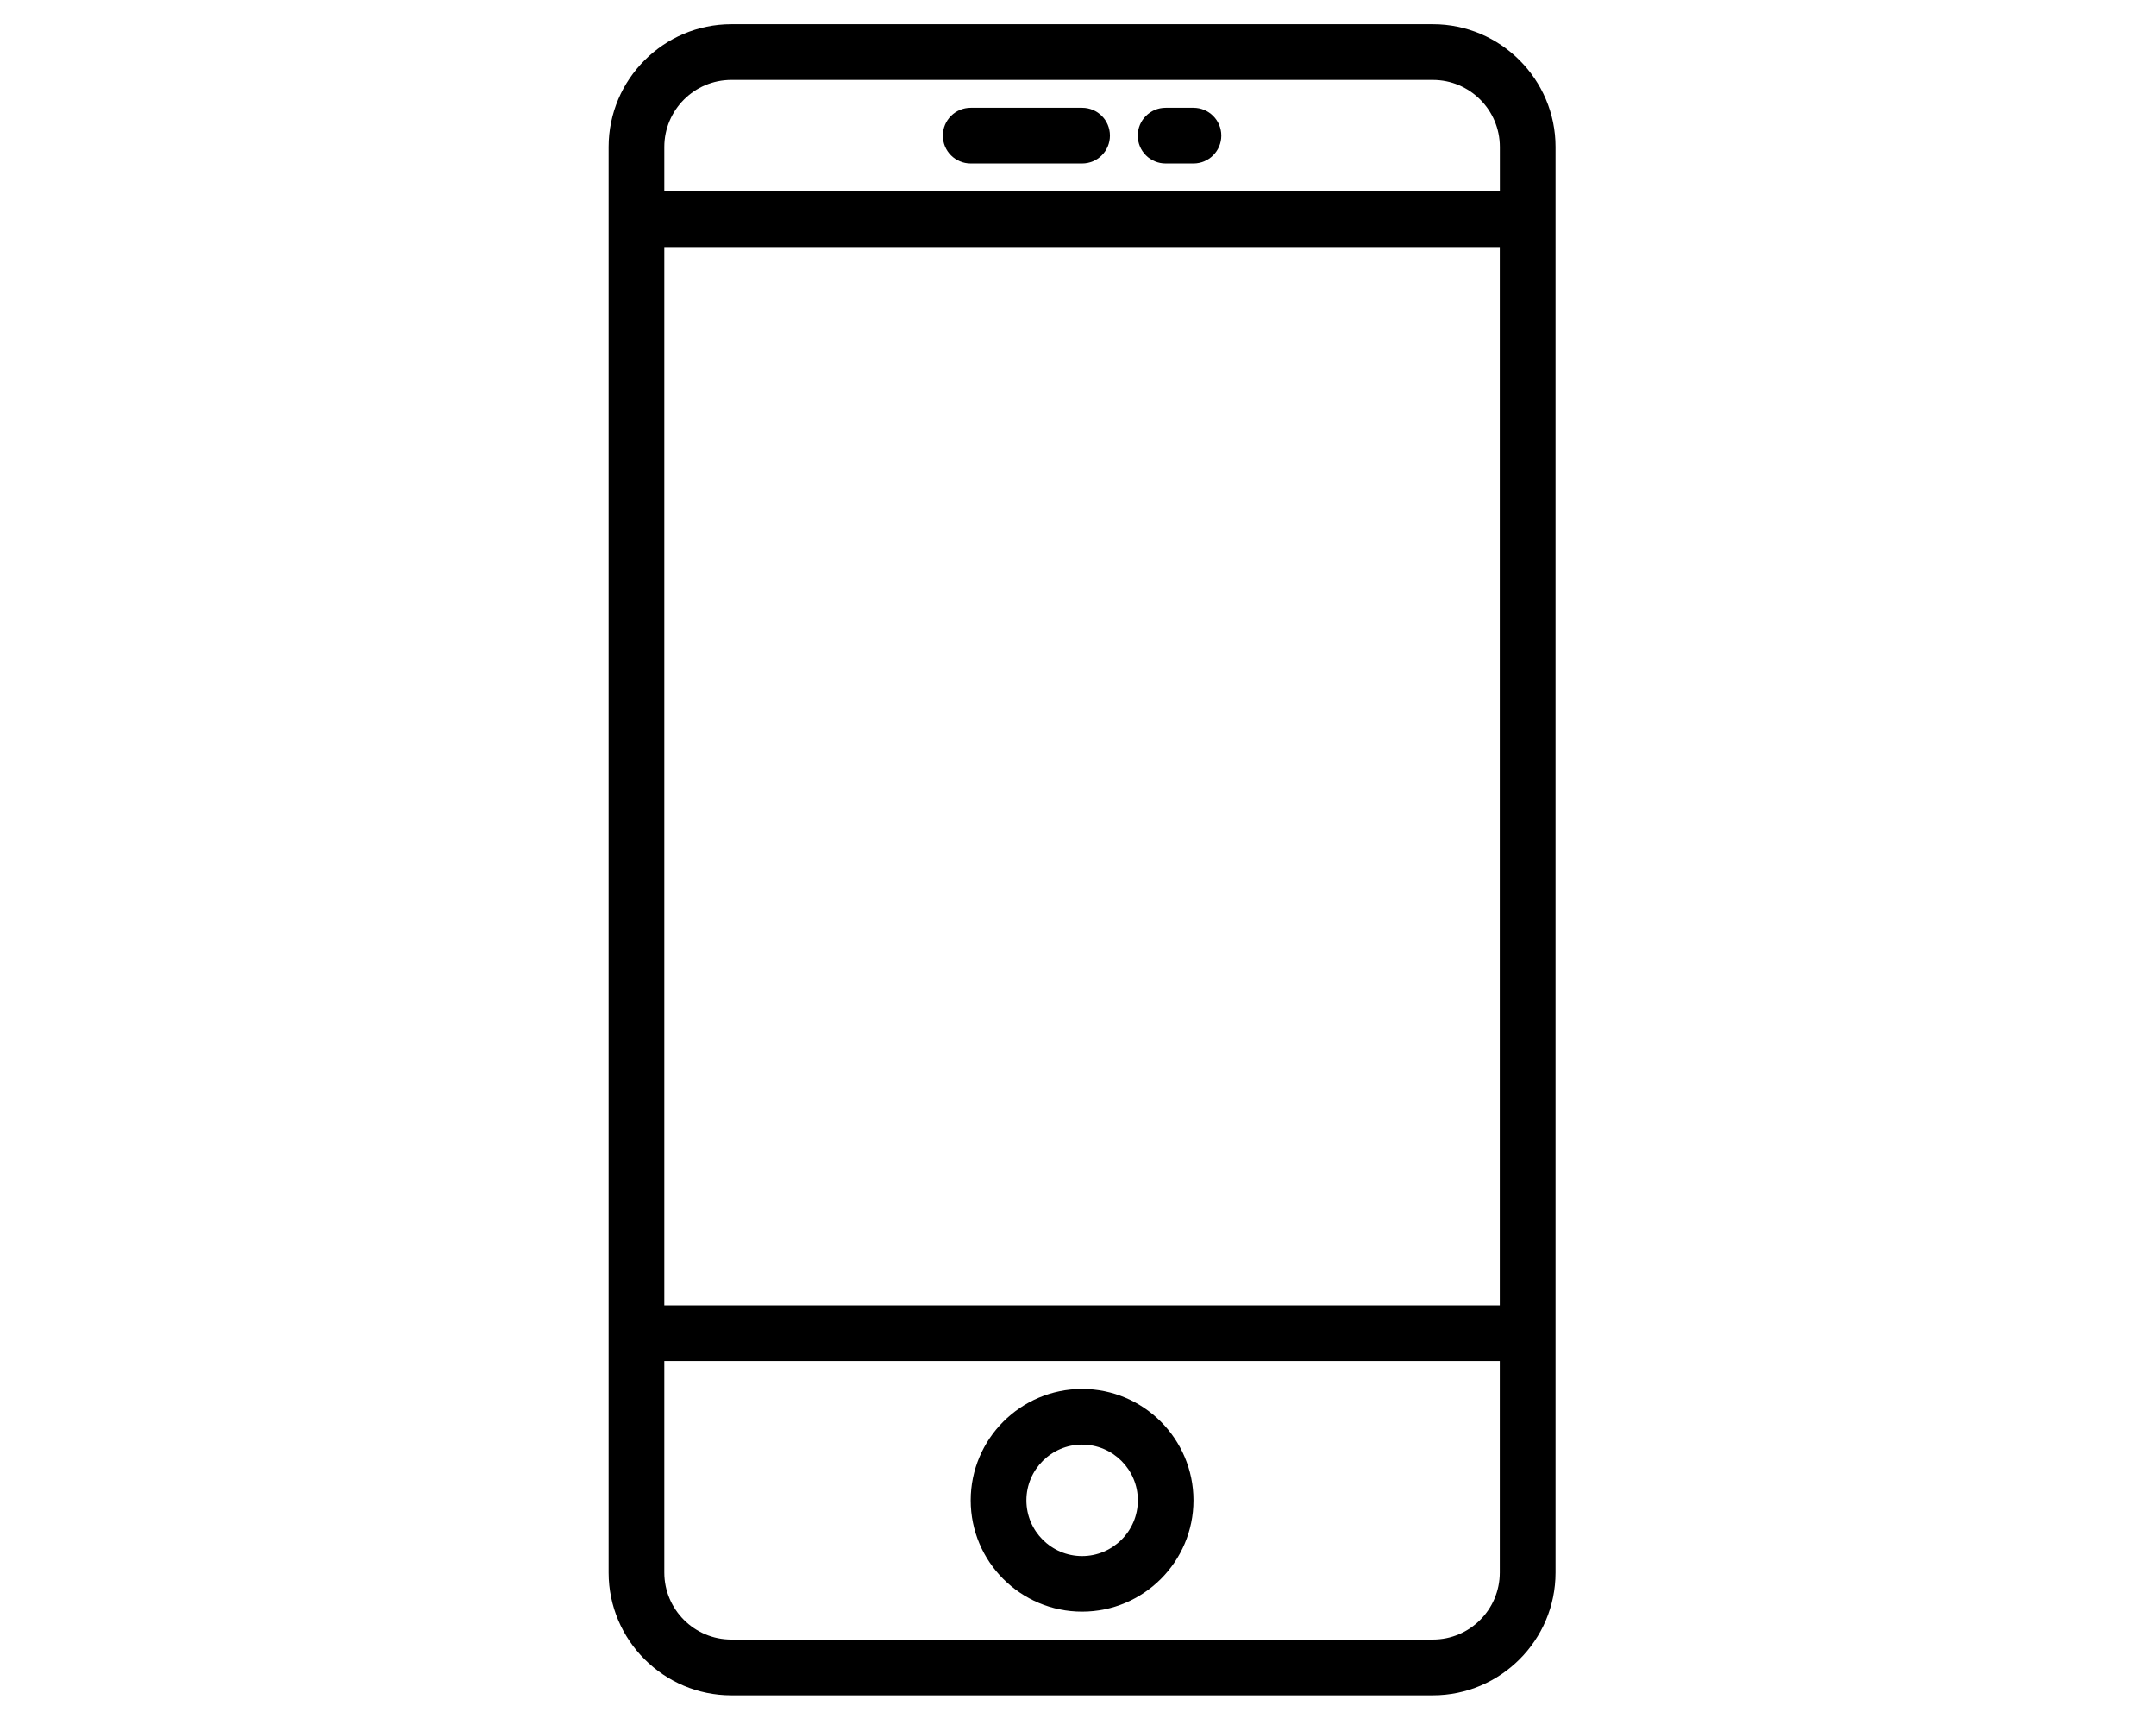 <?xml version="1.0" encoding="utf-8"?>
<!-- Generator: Adobe Illustrator 15.0.0, SVG Export Plug-In . SVG Version: 6.00 Build 0)  -->
<!DOCTYPE svg PUBLIC "-//W3C//DTD SVG 1.1//EN" "http://www.w3.org/Graphics/SVG/1.1/DTD/svg11.dtd">
<svg version="1.1" id="Layer_1" xmlns="http://www.w3.org/2000/svg" xmlns:xlink="http://www.w3.org/1999/xlink" x="0px" y="0px"
	 width="32.75px" height="26px" viewBox="0 0 32.75 26" enable-background="new 0 0 32.75 26" xml:space="preserve">
<g display="none">
	<g display="inline">
		<path d="M26.086,19.258c-0.123,0-0.245-0.045-0.342-0.137l-5.754-5.397c-0.201-0.188-0.211-0.505-0.021-0.706
			c0.189-0.203,0.504-0.212,0.707-0.022l5.754,5.398c0.201,0.188,0.211,0.505,0.021,0.706
			C26.353,19.205,26.221,19.258,26.086,19.258z"/>
		<path d="M6.879,19.258c-0.133,0-0.266-0.053-0.365-0.158c-0.189-0.201-0.179-0.518,0.022-0.706l5.756-5.398
			c0.202-0.188,0.519-0.18,0.707,0.022c0.189,0.201,0.179,0.518-0.022,0.706l-5.756,5.397C7.125,19.213,7.002,19.258,6.879,19.258z"
			/>
	</g>
	<path display="inline" d="M29.49,24.277H3.478c-1.378,0-2.5-1.121-2.5-2.5V4.73c0-1.379,1.122-2.5,2.5-2.5H29.49
		c1.377,0,2.5,1.121,2.5,2.5v17.047C31.99,23.156,30.867,24.277,29.49,24.277z M3.478,3.23c-0.827,0-1.5,0.673-1.5,1.5v17.047
		c0,0.826,0.673,1.5,1.5,1.5H29.49c0.826,0,1.5-0.674,1.5-1.5V4.73c0-0.827-0.674-1.5-1.5-1.5H3.478z"/>
	<path display="inline" d="M16.483,15.766c-0.665,0-1.33-0.221-1.836-0.662L1.808,3.903C1.6,3.722,1.578,3.406,1.759,3.197
		C1.941,2.989,2.257,2.97,2.465,3.149l12.84,11.2c0.639,0.558,1.719,0.558,2.357,0L30.485,3.167
		c0.207-0.181,0.522-0.161,0.706,0.048c0.182,0.209,0.16,0.524-0.048,0.706L18.319,15.103
		C17.813,15.545,17.148,15.766,16.483,15.766z"/>
</g>
<g display="none">
	<g display="inline">
		<path d="M23.768,25.366H8.981c-1.113,0-2.019-0.905-2.019-2.019V10.672c0-1.113,0.906-2.019,2.019-2.019h14.787
			c1.113,0,2.02,0.905,2.02,2.019v12.676C25.787,24.461,24.881,25.366,23.768,25.366z M8.981,9.417
			c-0.692,0-1.255,0.563-1.255,1.255v12.676c0,0.691,0.563,1.256,1.255,1.256h14.787c0.692,0,1.256-0.564,1.256-1.256V10.672
			c0-0.692-0.563-1.255-1.256-1.255H8.981z"/>
	</g>
	<g display="inline">
		<path d="M22.086,9.239c-0.211,0-0.382-0.171-0.382-0.381V6.656c0-2.831-2.304-5.135-5.134-5.135c-2.832,0-5.135,2.304-5.135,5.135
			v2.201c0,0.21-0.171,0.381-0.381,0.381c-0.211,0-0.382-0.171-0.382-0.381V6.656c0-3.252,2.646-5.898,5.898-5.898
			c3.252,0,5.896,2.646,5.896,5.898v2.201C22.467,9.068,22.297,9.239,22.086,9.239z"/>
	</g>
</g>
<g display="none">
	<g display="inline">
		<path d="M21.706,23.668H10.133c-0.227,0-0.413,0.188-0.413,0.423v0.846c0,0.23,0.186,0.421,0.413,0.421
			c0.229,0,0.414-0.19,0.414-0.421v-0.424h11.159c0.229,0,0.413-0.19,0.413-0.422C22.119,23.856,21.935,23.668,21.706,23.668z"/>
		<path d="M13.026,10.566c0,0.233,0.186,0.422,0.414,0.422h1.653c0.229,0,0.413-0.189,0.413-0.422V8.03
			c0-0.233-0.185-0.422-0.413-0.422H13.44c-0.228,0-0.413,0.189-0.413,0.422L13.026,10.566L13.026,10.566z M13.853,8.453h0.827
			v1.689h-0.827V8.453z"/>
		<path d="M9.307,5.072h-4.96c-0.228,0-0.414,0.189-0.414,0.422v8.453c0,0.234,0.186,0.422,0.414,0.422
			c0.228,0,0.413-0.188,0.413-0.422v-8.03h4.547c0.229,0,0.413-0.189,0.413-0.423C9.72,5.261,9.535,5.072,9.307,5.072z"/>
		<path d="M23.773,20.709c0,0.233,0.185,0.424,0.414,0.424h1.652c0.229,0,0.413-0.19,0.413-0.424v-2.537
			c0-0.23-0.185-0.421-0.413-0.421h-1.652c-0.229,0-0.414,0.19-0.414,0.421V20.709z M24.601,18.596h0.826v1.692h-0.826V18.596z"/>
		<path d="M6,15.216c-2.043,0-2.067,5.437-2.067,5.493c0,1.02,0.711,1.873,1.654,2.071v2.156c0,0.23,0.185,0.421,0.413,0.421
			c0.228,0,0.413-0.19,0.413-0.421V22.78c0.942-0.198,1.653-1.052,1.653-2.071C8.066,20.652,8.043,15.216,6,15.216z M6,21.978
			c-0.684,0-1.24-0.569-1.24-1.269c0-2.105,0.554-4.65,1.24-4.65c0.688,0,1.24,2.545,1.24,4.65C7.24,21.408,6.683,21.978,6,21.978z"
			/>
		<path d="M8.48,12.679H6.827c-0.228,0-0.414,0.19-0.414,0.423v0.845c0,0.234,0.186,0.422,0.414,0.422s0.414-0.188,0.414-0.422
			v-0.422h0.826v2.113c0,0.232,0.186,0.421,0.413,0.421c0.229,0,0.414-0.188,0.414-0.421v-2.536
			C8.894,12.869,8.708,12.679,8.48,12.679z"/>
		<path d="M24.188,10.988h1.652c0.229,0,0.413-0.189,0.413-0.422V8.03c0-0.233-0.185-0.422-0.413-0.422h-1.652
			c-0.229,0-0.414,0.189-0.414,0.422v2.536C23.773,10.799,23.958,10.988,24.188,10.988z M24.601,8.453h0.826v1.689h-0.826V8.453z"/>
		<path d="M8.48,7.607H6.827c-0.228,0-0.414,0.189-0.414,0.422v2.536c0,0.233,0.186,0.422,0.414,0.422h1.653
			c0.229,0,0.414-0.189,0.414-0.422V8.03C8.894,7.797,8.708,7.607,8.48,7.607z M8.066,10.143H7.24V8.453h0.826V10.143L8.066,10.143z
			"/>
		<path d="M17.16,10.566c0,0.233,0.186,0.422,0.414,0.422h1.652c0.229,0,0.414-0.189,0.414-0.422V8.03
			c0-0.233-0.185-0.422-0.414-0.422h-1.652c-0.228,0-0.414,0.189-0.414,0.422V10.566L17.16,10.566z M17.986,8.453h0.826v1.689
			h-0.826V8.453L17.986,8.453z"/>
		<path d="M28.32,5.072h-4.962c-0.227,0-0.411,0.189-0.411,0.422c0,0.234,0.185,0.423,0.411,0.423h4.549v16.982
			c-0.13-0.046-0.269-0.079-0.414-0.079c-0.071,0-0.143,0.009-0.212,0.021c-0.285-0.524-0.828-0.863-1.441-0.863
			c-0.612,0-1.155,0.339-1.44,0.863c-0.069-0.012-0.141-0.021-0.212-0.021c-0.685,0-1.24,0.569-1.24,1.271
			c0,0.699,0.556,1.267,1.24,1.267h3.306c0.685,0,1.24-0.567,1.24-1.267V5.494C28.733,5.261,28.547,5.072,28.32,5.072z
			 M27.493,24.513h-3.306c-0.229,0-0.414-0.19-0.414-0.422c0-0.232,0.185-0.423,0.414-0.423c0.079,0,0.153,0.021,0.224,0.068
			c0.112,0.075,0.254,0.087,0.379,0.037c0.125-0.053,0.217-0.162,0.246-0.296c0.088-0.386,0.418-0.657,0.804-0.657
			c0.387,0,0.715,0.271,0.803,0.657c0.029,0.134,0.123,0.243,0.248,0.296c0.123,0.05,0.265,0.038,0.377-0.037
			c0.271-0.176,0.64,0.041,0.64,0.354C27.907,24.322,27.721,24.513,27.493,24.513z"/>
		<path d="M17.573,5.917h1.652c0.229,0,0.414-0.189,0.414-0.423V2.958c0-0.233-0.185-0.422-0.414-0.422h-1.652
			c-0.228,0-0.414,0.189-0.414,0.422v2.536C17.16,5.728,17.346,5.917,17.573,5.917z M17.986,3.381h0.826v1.691h-0.826V3.381
			L17.986,3.381z"/>
		<path d="M17.16,15.638c0,0.232,0.186,0.421,0.414,0.421h1.652c0.229,0,0.414-0.188,0.414-0.421v-2.536
			c0-0.233-0.185-0.423-0.414-0.423h-1.652c-0.228,0-0.414,0.19-0.414,0.423V15.638L17.16,15.638z M17.986,13.524h0.826v1.691
			h-0.826V13.524L17.986,13.524z"/>
		<path d="M13.44,5.917h1.653c0.229,0,0.413-0.189,0.413-0.423V2.958c0-0.233-0.185-0.422-0.413-0.422H13.44
			c-0.228,0-0.413,0.189-0.413,0.422v2.536C13.026,5.728,13.212,5.917,13.44,5.917z M13.853,3.381h0.827v1.691h-0.827V3.381z"/>
		<path d="M16.04,20.409c-0.075,0.079-0.12,0.19-0.12,0.3s0.045,0.219,0.12,0.3c0.078,0.075,0.186,0.124,0.294,0.124
			s0.214-0.049,0.293-0.124c0.073-0.081,0.12-0.19,0.12-0.3s-0.046-0.219-0.12-0.3C16.47,20.253,16.197,20.253,16.04,20.409z"/>
		<path d="M13.026,15.638c0,0.232,0.186,0.421,0.414,0.421h1.653c0.229,0,0.413-0.188,0.413-0.421v-2.536
			c0-0.233-0.185-0.423-0.413-0.423H13.44c-0.228,0-0.413,0.19-0.413,0.423L13.026,15.638L13.026,15.638z M13.853,13.524h0.827
			v1.691h-0.827V13.524z"/>
		<path d="M12.2,18.172c0,0.235,0.185,0.424,0.413,0.424h1.24v3.804c0,0.234,0.186,0.421,0.414,0.421
			c0.228,0,0.413-0.187,0.413-0.421v-3.804h3.307v3.804c0,0.234,0.186,0.421,0.413,0.421c0.229,0,0.413-0.187,0.413-0.421v-3.804
			h1.24c0.229,0,0.414-0.188,0.414-0.424c0-0.23-0.186-0.421-0.414-0.421h-7.439C12.385,17.751,12.2,17.941,12.2,18.172z"/>
		<path d="M23.773,15.638c0,0.232,0.185,0.421,0.414,0.421h1.652c0.229,0,0.413-0.188,0.413-0.421v-2.536
			c0-0.233-0.185-0.423-0.413-0.423h-1.652c-0.229,0-0.414,0.19-0.414,0.423V15.638z M24.601,13.524h0.826v1.691h-0.826V13.524z"/>
		<path d="M21.706,0H10.96c-0.229,0-0.413,0.189-0.413,0.422v21.977c0,0.234,0.185,0.421,0.413,0.421
			c0.228,0,0.413-0.187,0.413-0.421V0.845h9.92v21.555c0,0.234,0.186,0.421,0.413,0.421c0.229,0,0.413-0.187,0.413-0.421V0.422
			C22.119,0.189,21.935,0,21.706,0z"/>
	</g>
</g>
<path display="none" d="M28.055,13.023c0-6.958-5.66-12.618-12.618-12.618c-6.957,0-12.618,5.661-12.618,12.618
	c0,3.675,1.58,6.987,4.096,9.296l-0.012,0.01l0.41,0.345c0.026,0.023,0.056,0.041,0.082,0.064c0.217,0.18,0.443,0.351,0.672,0.516
	c0.075,0.054,0.149,0.108,0.225,0.16c0.245,0.169,0.496,0.33,0.753,0.481c0.056,0.033,0.112,0.064,0.169,0.098
	c0.281,0.159,0.568,0.311,0.863,0.449c0.021,0.01,0.044,0.019,0.065,0.029c0.958,0.445,1.981,0.772,3.051,0.966
	c0.028,0.004,0.056,0.011,0.084,0.015c0.332,0.058,0.668,0.104,1.008,0.134c0.042,0.005,0.083,0.006,0.124,0.011
	c0.339,0.027,0.681,0.046,1.028,0.046c0.344,0,0.683-0.019,1.02-0.045c0.043-0.004,0.085-0.007,0.128-0.01
	c0.337-0.031,0.671-0.076,1-0.133c0.029-0.004,0.058-0.009,0.085-0.015c1.054-0.188,2.063-0.509,3.009-0.943
	c0.035-0.017,0.071-0.03,0.106-0.047c0.282-0.134,0.559-0.277,0.83-0.431c0.067-0.038,0.134-0.076,0.202-0.116
	c0.247-0.145,0.489-0.296,0.725-0.459c0.085-0.058,0.168-0.118,0.253-0.179c0.2-0.145,0.399-0.295,0.59-0.451
	c0.044-0.034,0.089-0.064,0.131-0.1l0.42-0.351l-0.013-0.011C26.46,20.045,28.055,16.718,28.055,13.023z M3.736,13.023
	c0-6.452,5.249-11.701,11.701-11.701c6.452,0,11.701,5.249,11.701,11.701c0,3.477-1.525,6.603-3.94,8.747
	c-0.136-0.093-0.271-0.176-0.41-0.246l-3.885-1.942c-0.35-0.175-0.566-0.524-0.566-0.915v-1.356
	c0.091-0.111,0.185-0.236,0.283-0.375c0.503-0.71,0.906-1.5,1.2-2.352c0.582-0.275,0.956-0.854,0.956-1.508v-1.626
	c0-0.398-0.145-0.784-0.406-1.087V8.221c0.023-0.238,0.108-1.583-0.863-2.691c-0.847-0.965-2.215-1.454-4.069-1.454
	c-1.854,0-3.223,0.489-4.068,1.453c-0.973,1.109-0.888,2.453-0.864,2.691v2.141c-0.261,0.304-0.408,0.689-0.408,1.087v1.626
	c0,0.506,0.227,0.977,0.615,1.295c0.372,1.455,1.137,2.558,1.419,2.932v1.327c0,0.375-0.204,0.72-0.533,0.898L7.97,21.506
	c-0.116,0.064-0.23,0.137-0.345,0.22C5.239,19.582,3.736,16.476,3.736,13.023z M22.301,22.491c-0.16,0.116-0.324,0.229-0.49,0.337
	c-0.076,0.05-0.15,0.098-0.229,0.147c-0.216,0.134-0.436,0.262-0.66,0.381c-0.051,0.025-0.101,0.05-0.15,0.076
	c-0.517,0.266-1.052,0.491-1.601,0.677c-0.019,0.006-0.038,0.015-0.058,0.021c-0.287,0.096-0.579,0.181-0.874,0.253
	c-0.002,0-0.002,0-0.003,0c-0.298,0.074-0.599,0.136-0.9,0.186c-0.009,0.001-0.018,0.003-0.026,0.004
	c-0.285,0.047-0.572,0.079-0.86,0.105c-0.051,0.005-0.102,0.008-0.153,0.011c-0.285,0.021-0.571,0.036-0.859,0.036
	c-0.291,0-0.582-0.015-0.87-0.036c-0.049-0.004-0.1-0.007-0.149-0.011c-0.291-0.026-0.581-0.061-0.868-0.107
	c-0.013-0.002-0.025-0.005-0.039-0.007c-0.606-0.102-1.203-0.25-1.785-0.446c-0.018-0.006-0.037-0.012-0.054-0.018
	c-0.289-0.099-0.574-0.207-0.854-0.326c-0.002-0.003-0.004-0.004-0.006-0.004c-0.265-0.114-0.525-0.241-0.782-0.374
	c-0.034-0.018-0.068-0.034-0.101-0.053c-0.235-0.124-0.464-0.259-0.69-0.401c-0.067-0.042-0.134-0.084-0.2-0.129
	c-0.208-0.136-0.414-0.277-0.614-0.428c-0.021-0.016-0.04-0.033-0.061-0.047c0.015-0.009,0.029-0.017,0.044-0.025l3.628-1.979
	c0.625-0.341,1.012-0.994,1.012-1.705l0-1.652l-0.105-0.127c-0.01-0.012-1.001-1.219-1.377-2.853l-0.042-0.181l-0.156-0.102
	c-0.221-0.143-0.354-0.382-0.354-0.639v-1.626c0-0.214,0.09-0.412,0.256-0.562l0.151-0.137V8.194l-0.004-0.06
	c-0.001-0.011-0.136-1.114,0.641-2.001c0.663-0.755,1.801-1.14,3.378-1.14c1.573,0,2.706,0.381,3.371,1.132
	c0.776,0.877,0.649,2.001,0.649,2.01l-0.006,2.616l0.152,0.136c0.164,0.149,0.256,0.348,0.256,0.562v1.626
	c0,0.328-0.223,0.625-0.543,0.723l-0.229,0.071l-0.071,0.227c-0.272,0.841-0.657,1.618-1.146,2.31
	c-0.121,0.169-0.237,0.319-0.34,0.435l-0.113,0.131v1.696c0,0.74,0.412,1.406,1.073,1.736l3.886,1.941
	c0.024,0.013,0.049,0.025,0.073,0.038C22.4,22.421,22.351,22.455,22.301,22.491z"/>
<g display="none">
	<path display="inline" d="M16.437,0.752c-6.972,0-12.624,5.651-12.624,12.624C3.813,20.348,9.465,26,16.437,26
		s12.624-5.652,12.624-12.624C29.052,6.408,23.404,0.761,16.437,0.752z M13.316,2.028c-1.25,1.179-2.197,2.64-2.763,4.262
		C9.614,6.062,8.694,5.76,7.801,5.387C9.291,3.775,11.201,2.612,13.316,2.028z M7.223,6.057c0.985,0.446,2.006,0.806,3.053,1.078
		c-0.592,1.883-0.908,3.842-0.937,5.816v-0.018H4.687C4.774,10.429,5.663,8.019,7.223,6.057z M7.223,20.649
		c-1.56-1.961-2.448-4.371-2.536-6.876l4.652,0.011c0.027,1.979,0.342,3.945,0.937,5.833C9.23,19.873,8.209,20.22,7.223,20.649z
		 M7.801,21.353v-0.033c0.893-0.372,1.813-0.675,2.752-0.902c0.559,1.638,1.507,3.115,2.763,4.307
		C11.199,24.136,9.289,22.97,7.801,21.353z M16.011,25.108c-1.906-0.244-3.574-2.093-4.635-4.839
		c1.526-0.308,3.078-0.473,4.635-0.493V25.108z M16.011,18.891c-1.653,0.021-3.3,0.199-4.919,0.533
		c-0.568-1.821-0.87-3.714-0.896-5.623v-0.017h5.815V18.891z M16.011,12.933h-5.815c0.022-1.924,0.324-3.836,0.896-5.673
		c1.618,0.345,3.265,0.535,4.919,0.567V12.933z M16.011,6.976c-1.557-0.02-3.109-0.183-4.635-0.488
		c1.061-2.757,2.729-4.601,4.635-4.845V6.976z M25.651,6.09c1.559,1.962,2.447,4.373,2.536,6.877h-4.652
		c-0.026-1.983-0.342-3.952-0.937-5.844C23.644,6.866,24.665,6.521,25.651,6.09z M25.067,5.399
		c-0.893,0.372-1.813,0.674-2.753,0.902c-0.562-1.625-1.508-3.09-2.758-4.273C21.672,2.616,23.581,3.783,25.067,5.399z
		 M16.862,1.643c1.907,0.244,3.575,2.094,4.635,4.839c-1.526,0.307-3.078,0.472-4.635,0.494V1.643z M16.862,7.827
		c1.654-0.021,3.301-0.2,4.92-0.533c0.571,1.837,0.874,3.749,0.896,5.673h-5.817V7.827z M16.862,13.819h5.817
		c-0.022,1.924-0.325,3.835-0.896,5.673c-1.619-0.345-3.266-0.535-4.92-0.567V13.819z M16.862,25.108v-5.332
		c1.557,0.019,3.109,0.183,4.635,0.487C20.437,23.021,18.769,24.864,16.862,25.108z M19.557,24.724
		c1.251-1.18,2.198-2.644,2.765-4.268c0.938,0.229,1.859,0.53,2.751,0.902C23.583,22.973,21.674,24.139,19.557,24.724z
		 M25.651,20.695c-0.985-0.446-2.007-0.806-3.053-1.078c0.592-1.884,0.907-3.843,0.937-5.816v0.018h4.652
		C28.099,16.323,27.21,18.733,25.651,20.695z"/>
</g>
<g>
	<path d="M21.766,0.368H11.109c-1.027,0-1.864,0.837-1.864,1.864v21.655c0,1.026,0.837,1.863,1.864,1.863h10.656
		c1.027,0,1.864-0.837,1.864-1.863V2.232C23.629,1.205,22.792,0.368,21.766,0.368z M10.091,3.752h12.691v16.075H10.091V3.752z
		 M11.109,1.214h10.656c0.562,0,1.018,0.457,1.018,1.018v0.674H10.091V2.232C10.091,1.67,10.548,1.214,11.109,1.214z M21.766,24.903
		H11.109c-0.561,0-1.018-0.456-1.018-1.017v-3.213h12.691v3.213C22.782,24.447,22.326,24.903,21.766,24.903z"/>
	<path d="M16.437,21.097c-0.934,0-1.692,0.759-1.692,1.692c0,0.933,0.758,1.69,1.692,1.69c0.933,0,1.692-0.758,1.692-1.69
		C18.129,21.855,17.37,21.097,16.437,21.097z M16.437,23.635c-0.466,0-0.846-0.379-0.846-0.846s0.38-0.847,0.846-0.847
		c0.467,0,0.847,0.38,0.847,0.847S16.903,23.635,16.437,23.635z"/>
	<path d="M14.745,2.483h1.692c0.234,0,0.423-0.189,0.423-0.423c0-0.234-0.188-0.423-0.423-0.423h-1.692
		c-0.234,0-0.423,0.189-0.423,0.423C14.322,2.294,14.511,2.483,14.745,2.483z"/>
	<path d="M17.706,2.483h0.423c0.233,0,0.423-0.189,0.423-0.423c0-0.234-0.189-0.423-0.423-0.423h-0.423
		c-0.234,0-0.423,0.189-0.423,0.423C17.283,2.294,17.472,2.483,17.706,2.483z"/>
</g>
</svg>

